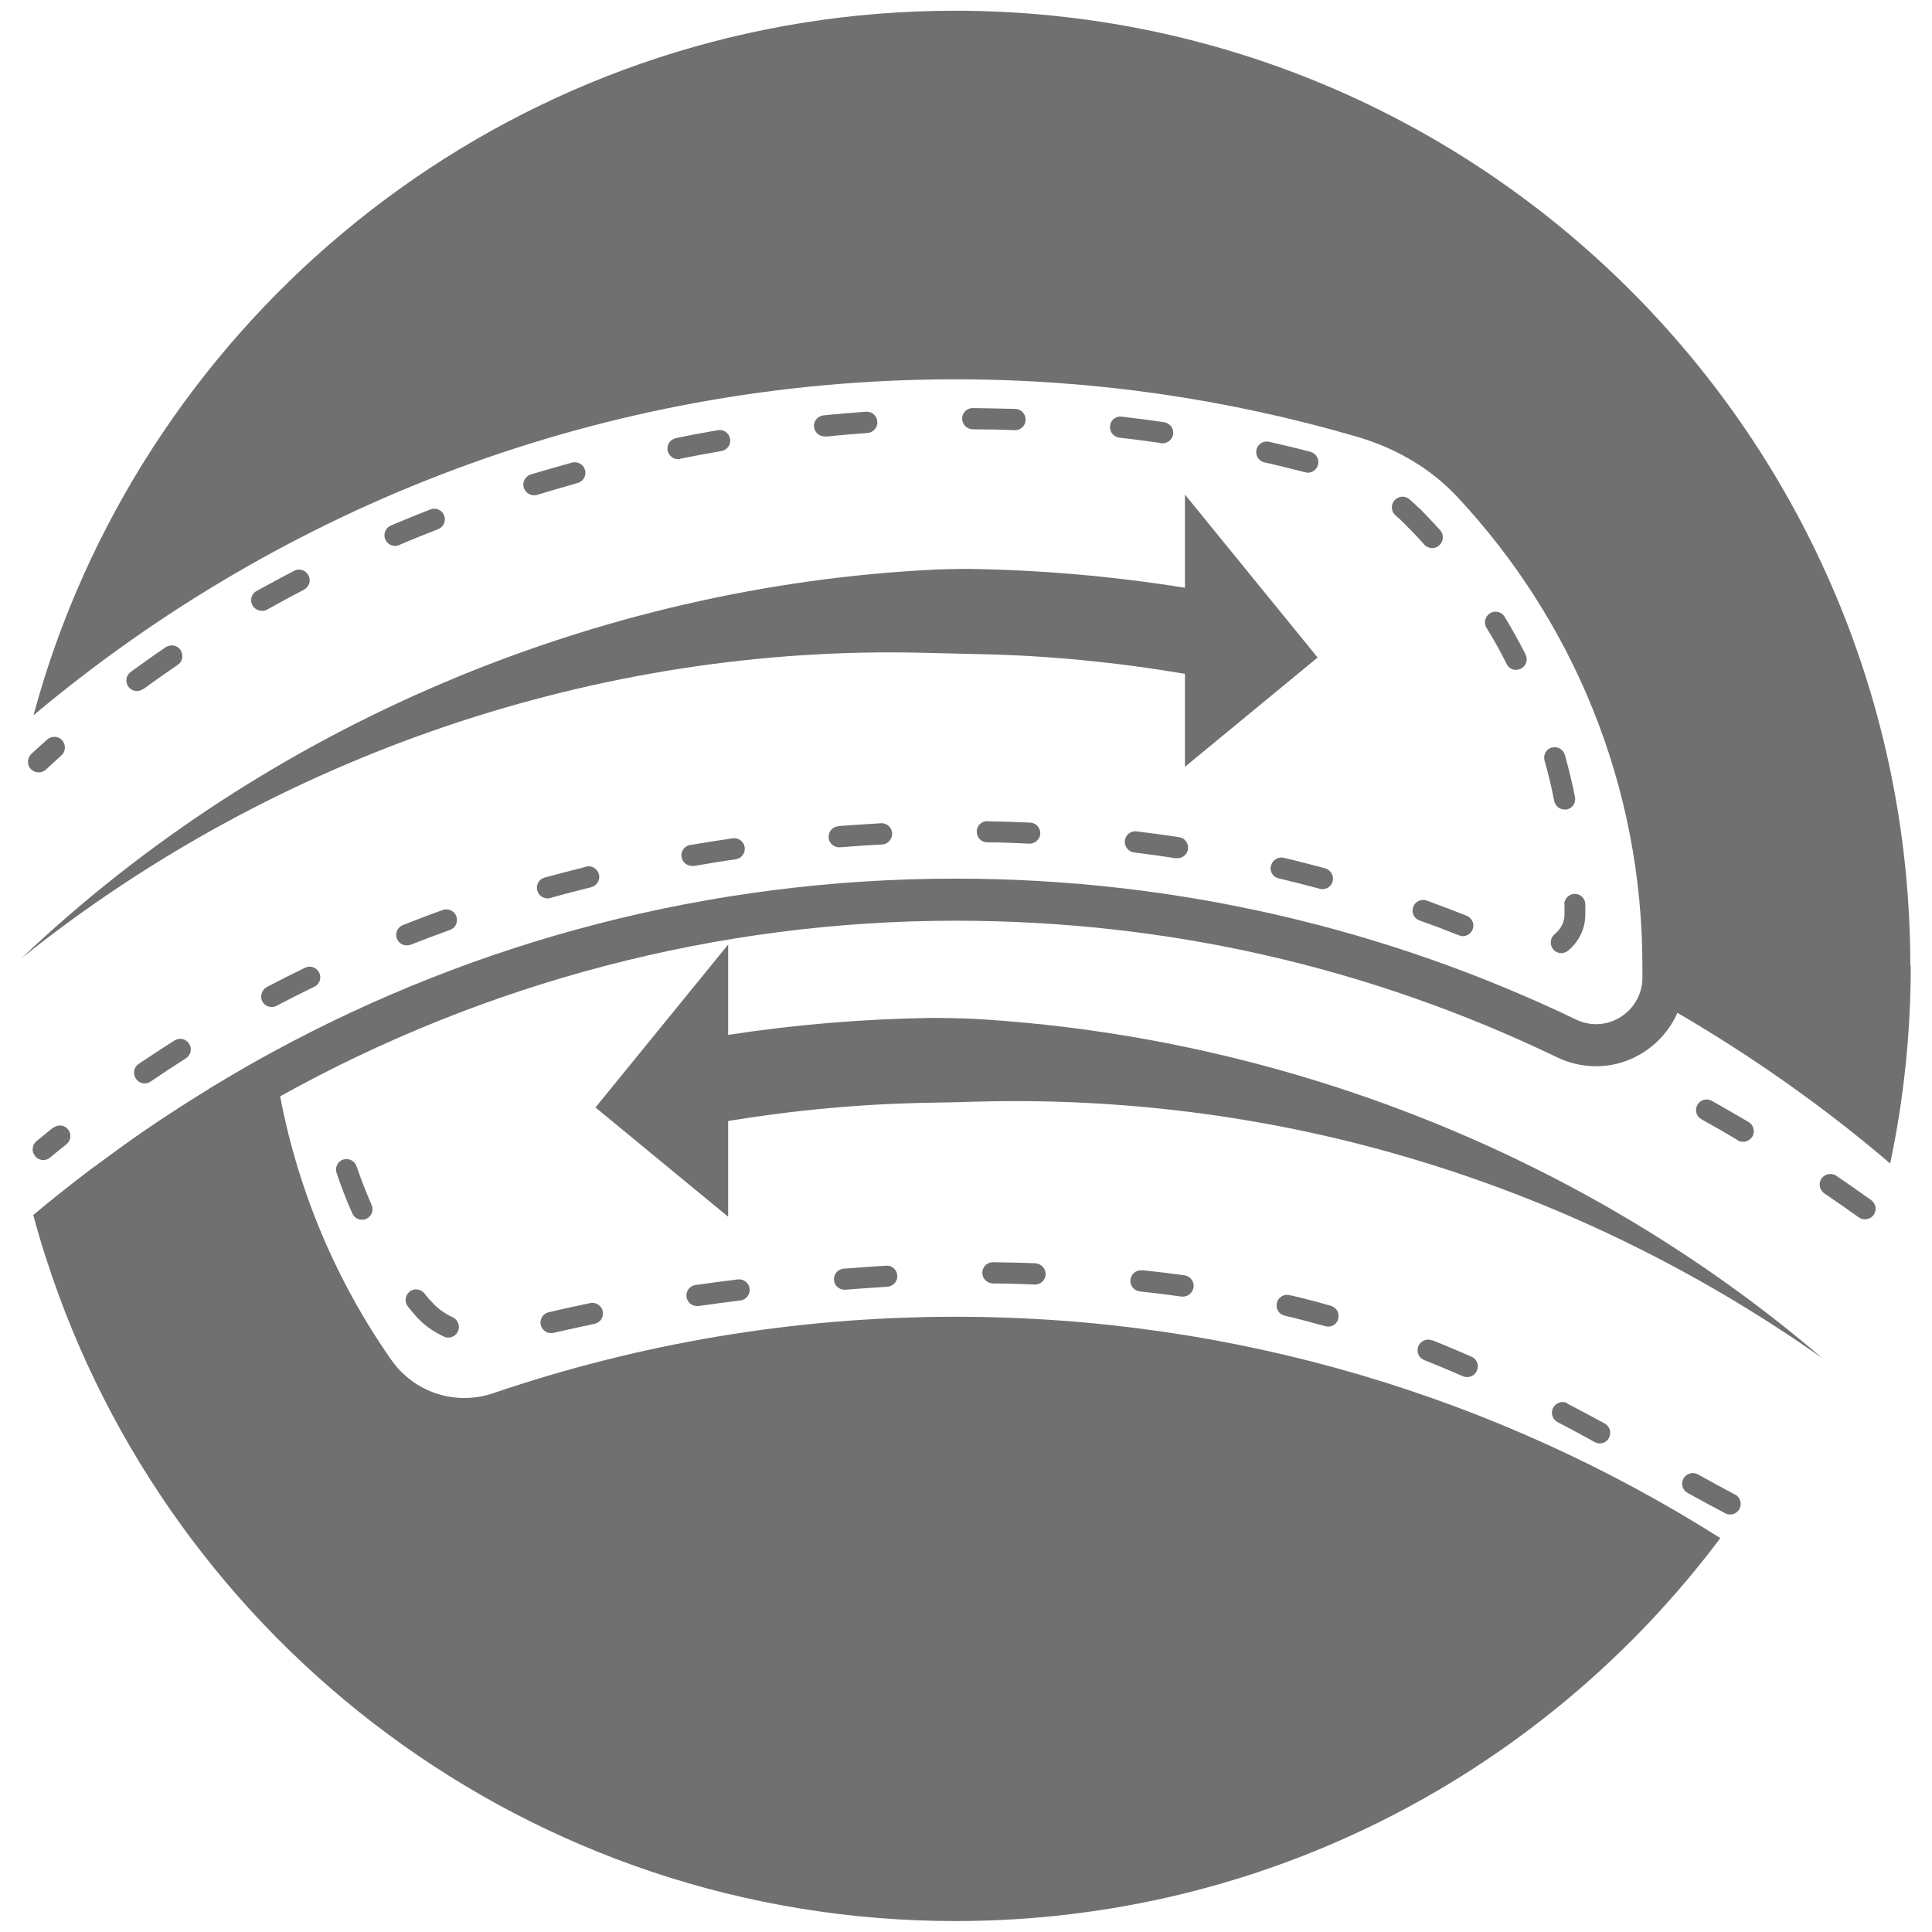 <svg id="Layer_2" xmlns="http://www.w3.org/2000/svg" viewBox="0 0 90 90"><defs><style>.cls-1{fill:none;}.cls-2{fill:#707070;}</style></defs><g id="Frames"><rect class="cls-1" width="90" height="90"></rect></g><g id="Sketch"><path class="cls-2" d="M53.2,59.18c-.28-.03-.51.17-.54.44-.03.27.17.51.44.54.66.07,1.31.15,1.94.24.02,0,.05,0,.07,0,.24,0,.45-.18.49-.43.04-.27-.15-.52-.42-.56-.64-.09-1.3-.17-1.98-.24Z"></path><path class="cls-2" d="M85.54,54.77c-.22-.15-.53-.09-.69.13-.15.23-.09.53.13.69.55.37,1.09.75,1.61,1.12.09.06.19.09.29.09.15,0,.3-.07.4-.2.16-.22.11-.53-.11-.69-.53-.38-1.07-.76-1.63-1.14Z"></path><path class="cls-2" d="M27.51,60.7c-.68.14-1.33.28-1.95.43-.27.06-.43.33-.37.59.05.23.26.38.48.38.04,0,.08,0,.11-.01.61-.14,1.25-.28,1.91-.42.27-.05.44-.31.39-.58-.05-.27-.32-.44-.58-.39Z"></path><path class="cls-2" d="M80.95,53.12c.08.05.16.07.25.07.17,0,.33-.09.43-.24.14-.23.06-.54-.17-.68-.56-.33-1.14-.66-1.72-.99-.24-.13-.54-.05-.67.19-.13.24-.05.54.19.67.58.32,1.15.65,1.7.98Z"></path><path class="cls-2" d="M32.4,59.86c-.27.04-.46.29-.42.56.04.25.25.42.49.42.02,0,.05,0,.07,0,.64-.09,1.29-.18,1.95-.26.27-.03.46-.28.43-.55-.03-.27-.28-.46-.55-.43-.66.08-1.32.17-1.97.26Z"></path><path class="cls-2" d="M39.3,59.1c-.27.02-.47.26-.45.53.02.26.24.45.49.45.01,0,.03,0,.04,0,.66-.05,1.32-.1,1.96-.14.27-.02.48-.25.46-.52-.02-.27-.24-.48-.52-.46-.65.04-1.31.09-1.98.14Z"></path><path class="cls-2" d="M46.25,58.8h0c-.27,0-.49.22-.49.49,0,.27.22.49.49.5.68,0,1.34.02,1.95.05,0,0,.02,0,.02,0,.26,0,.48-.21.49-.47.01-.27-.2-.5-.47-.52-.63-.03-1.3-.04-1.99-.05Z"></path><path class="cls-2" d="M20.02,60.56l-.25-.31c-.17-.21-.48-.25-.69-.08-.21.17-.25.48-.08.69l.27.33c.37.45.84.81,1.4,1.07.07.03.14.05.21.05.19,0,.36-.1.45-.28.12-.25.01-.54-.23-.66-.43-.2-.79-.47-1.06-.81Z"></path><path class="cls-2" d="M73.02,65.37c-.24-.13-.54-.03-.67.21-.13.24-.03.54.21.67.58.3,1.16.61,1.73.93.07.04.16.06.23.06.18,0,.35-.09.43-.26.13-.24.04-.54-.2-.67-.58-.31-1.16-.63-1.75-.93Z"></path><path class="cls-2" d="M80.82,69.62c-.58-.31-1.16-.62-1.73-.94-.24-.13-.54-.04-.67.2-.13.24-.04.54.2.67.57.31,1.15.63,1.74.94.07.04.15.06.23.06.18,0,.35-.09.44-.26.13-.24.04-.54-.2-.67Z"></path><path class="cls-2" d="M66.71,62.44c-.25-.1-.54.02-.64.28-.1.25.02.54.28.64.61.24,1.21.5,1.8.75.06.03.13.04.2.04.19,0,.37-.11.45-.3.11-.25,0-.54-.25-.65-.6-.26-1.21-.52-1.84-.77Z"></path><path class="cls-2" d="M60.07,60.33c-.26-.06-.53.1-.59.37-.06.27.1.53.37.59.65.15,1.27.32,1.89.49.04.01.09.02.13.02.22,0,.41-.14.47-.36.07-.26-.08-.54-.34-.61-.63-.18-1.27-.35-1.93-.5Z"></path><path class="cls-2" d="M15.99,54.01c-.26.09-.4.37-.31.63.22.65.46,1.28.73,1.88.08.19.26.3.45.3.07,0,.13-.01.2-.04.25-.11.36-.4.25-.65-.25-.58-.49-1.18-.7-1.8-.09-.26-.37-.4-.63-.31Z"></path><path class="cls-2" d="M2.47,52.53c-.26.21-.51.42-.77.63-.21.17-.24.49-.06.7.1.12.24.18.38.18.11,0,.22-.04.32-.12.25-.21.5-.42.76-.62.21-.17.24-.48.07-.69-.17-.21-.48-.24-.69-.07Z"></path><path class="cls-2" d="M59.2,40.33c-.06.27.1.53.37.59.64.15,1.27.31,1.9.48.04.01.09.02.13.02.22,0,.42-.14.48-.36.07-.26-.08-.53-.35-.61-.64-.17-1.28-.34-1.93-.49-.26-.06-.53.1-.59.37Z"></path><path class="cls-2" d="M61.05,21.05c-.64-.17-1.28-.32-1.93-.47-.27-.06-.53.11-.59.37-.06.27.11.53.37.59.64.14,1.27.3,1.9.46.04.01.08.02.12.02.22,0,.42-.15.48-.37.07-.26-.09-.53-.35-.6Z"></path><path class="cls-2" d="M54.09,20.65s.05,0,.07,0c.24,0,.45-.18.49-.42.04-.27-.15-.52-.42-.56-.65-.1-1.31-.18-1.97-.26-.28-.04-.52.16-.55.43-.03.27.16.52.44.55.65.07,1.3.16,1.94.25Z"></path><path class="cls-2" d="M46,38.25c-.27,0-.5.21-.5.49,0,.27.21.5.49.5.66,0,1.31.03,1.96.06,0,0,.01,0,.02,0,.26,0,.48-.21.49-.47.01-.27-.2-.5-.47-.51-.66-.03-1.32-.05-1.99-.06Z"></path><path class="cls-2" d="M39.05,38.49c-.27.02-.47.26-.45.53.02.26.24.45.49.45.01,0,.03,0,.04,0,.65-.05,1.31-.1,1.96-.13.27-.01.48-.25.47-.52-.01-.27-.25-.49-.52-.47-.66.04-1.32.08-1.98.13Z"></path><path class="cls-2" d="M52.95,38.73c-.27-.04-.52.16-.55.43-.03.27.16.52.43.55.65.08,1.3.17,1.94.27.03,0,.05,0,.08,0,.24,0,.45-.17.49-.42.04-.27-.14-.52-.41-.56-.65-.1-1.31-.19-1.97-.27Z"></path><path class="cls-2" d="M31.68,21.37c.64-.13,1.29-.25,1.93-.36.27-.05.45-.3.4-.57-.05-.27-.3-.45-.57-.4-.65.11-1.3.23-1.95.37-.27.05-.44.31-.39.58.05.23.25.4.48.4.03,0,.07,0,.1,0Z"></path><path class="cls-2" d="M38.46,20.34c.65-.07,1.3-.12,1.95-.17.27-.02.48-.26.46-.53s-.25-.48-.53-.46c-.66.05-1.32.1-1.98.17-.27.03-.47.27-.44.54.03.25.24.44.49.44.02,0,.03,0,.05,0Z"></path><path class="cls-2" d="M24.89,23.07s.1,0,.14-.02c.63-.19,1.25-.37,1.88-.55.26-.07.42-.34.34-.61-.07-.26-.35-.41-.61-.34-.64.18-1.27.36-1.91.55-.26.08-.41.36-.33.62.07.21.26.35.47.35Z"></path><path class="cls-2" d="M18.4,25.43c.06,0,.13-.01.19-.04.6-.26,1.21-.5,1.82-.74.25-.1.38-.38.28-.64-.1-.25-.38-.38-.64-.28-.62.24-1.23.49-1.84.75-.25.11-.37.4-.26.65.08.19.26.3.45.3Z"></path><path class="cls-2" d="M12.2,28.46c.08,0,.16-.02.24-.06.57-.32,1.14-.63,1.72-.93.24-.13.34-.42.21-.67-.13-.24-.42-.34-.67-.21-.59.31-1.17.62-1.75.94-.24.13-.32.43-.19.67.09.16.26.25.43.25Z"></path><path class="cls-2" d="M45.31,20c.66,0,1.31.01,1.96.04,0,0,.01,0,.02,0,.26,0,.48-.21.49-.48,0-.27-.2-.5-.48-.51-.66-.02-1.32-.03-1.99-.04h0c-.27,0-.49.22-.49.49,0,.27.22.49.49.5Z"></path><path class="cls-2" d="M6.68,32.1c.53-.39,1.06-.76,1.6-1.13.23-.15.28-.46.13-.69-.15-.23-.46-.28-.69-.13-.55.37-1.09.76-1.63,1.15-.22.16-.27.47-.11.69.1.13.25.2.4.2.1,0,.2-.03.29-.1Z"></path><path class="cls-2" d="M72.88,42.12c0,.16,0,.32,0,.48,0,.36-.17.68-.46.92-.21.17-.24.48-.07.7.1.12.24.18.38.18.11,0,.22-.04.31-.11.51-.42.8-1.01.81-1.66,0-.17,0-.33,0-.5,0-.27-.22-.49-.49-.49s-.49.22-.49.49Z"></path><path class="cls-2" d="M66.11,23.68c-.15-.15-.3-.29-.45-.42-.2-.18-.52-.16-.7.05-.18.21-.16.52.05.7.14.12.27.24.4.37.32.32.64.65.94.99.1.11.23.16.37.16.12,0,.24-.04.33-.13.2-.18.22-.49.04-.7-.32-.35-.64-.69-.97-1.03Z"></path><path class="cls-2" d="M65.83,42.25c-.09.26.04.54.3.63.62.22,1.23.45,1.83.69.06.02.12.04.18.04.2,0,.38-.12.46-.31.1-.25-.02-.54-.28-.64-.62-.25-1.24-.48-1.86-.71-.25-.09-.54.04-.63.3Z"></path><path class="cls-2" d="M32.15,39.36c-.27.05-.45.3-.4.57.04.24.25.41.49.41.03,0,.06,0,.09,0,.65-.11,1.29-.22,1.94-.31.27-.04.46-.29.42-.56-.04-.27-.29-.46-.56-.42-.65.1-1.31.2-1.96.31Z"></path><path class="cls-2" d="M70.63,31.2c.08,0,.15-.02.22-.05.24-.12.34-.42.22-.66-.3-.59-.63-1.18-.98-1.76-.14-.23-.45-.31-.68-.16-.23.14-.31.45-.16.68.34.55.66,1.12.94,1.69.09.17.26.27.44.27Z"></path><path class="cls-2" d="M72.29,34.82c-.26.07-.41.35-.34.61.18.62.33,1.25.45,1.88.05.23.25.4.48.4.03,0,.06,0,.1,0,.27-.05.44-.31.39-.58-.13-.65-.29-1.31-.47-1.96-.07-.26-.35-.42-.61-.34Z"></path><path class="cls-2" d="M27.29,40.38c-.64.16-1.28.33-1.92.5-.26.07-.42.35-.34.61.06.22.26.36.48.36.04,0,.09,0,.13-.02.63-.18,1.26-.34,1.9-.5.26-.07.43-.33.36-.6-.07-.26-.33-.43-.6-.36Z"></path><path class="cls-2" d="M20.63,42.39c-.62.22-1.24.46-1.86.7-.25.1-.38.39-.28.64.08.19.26.31.46.31.06,0,.12-.01.18-.03.61-.24,1.22-.47,1.83-.69.26-.09.39-.37.3-.63-.09-.26-.38-.39-.63-.3Z"></path><path class="cls-2" d="M8.13,48.47c-.56.35-1.11.72-1.67,1.09-.23.15-.28.46-.13.69.1.14.25.22.41.22.1,0,.19-.03.28-.09.54-.37,1.09-.73,1.64-1.08.23-.15.3-.45.15-.68s-.45-.3-.68-.15Z"></path><path class="cls-2" d="M14.21,45.08c-.6.29-1.19.59-1.78.9-.24.13-.33.43-.21.67.09.17.26.26.44.26.08,0,.16-.02.23-.06.58-.3,1.16-.6,1.75-.88.25-.12.35-.41.23-.66-.12-.24-.41-.35-.66-.23Z"></path><path class="cls-2" d="M1.8,35.98c.12,0,.24-.04.34-.13.24-.22.48-.44.72-.66.2-.18.22-.49.04-.7s-.49-.22-.7-.04c-.25.22-.49.44-.74.67-.2.19-.21.5-.03.7.1.1.23.16.36.16Z"></path><path class="cls-2" d="M43.32,47.42c-3.15.05-6.3.31-9.4.79v-4.21l-6.18,7.59,6.18,5.09v-4.46c3.1-.51,6.25-.8,9.4-.85.34,0,1.76-.04,2.13-.05,6.7-.19,13.48.65,20,2.56,6.89,2.01,13.49,5.19,19.44,9.39-10.95-9.38-25.08-14.99-39.56-15.81-.33-.02-1.67-.05-2.01-.04Z"></path><path class="cls-2" d="M88.99,45C88.99,20.42,69.07.5,44.49.5,25.2.5,8.79,12.78,2.62,29.94c0,0,0,0,0,0-.4,1.11-.75,2.24-1.06,3.38,0,0,0,0,0,0,11.62-9.75,26.58-15.65,42.94-15.65,6.5,0,12.78.94,18.73,2.68,1.77.52,3.4,1.45,4.65,2.79,5.35,5.72,8.63,13.4,8.63,21.86,0,.2,0,.4,0,.6,0,.2-.04.38-.09.56-.27.92-1.13,1.55-2.07,1.55-.31,0-.63-.07-.94-.22-8.75-4.2-18.55-6.56-28.9-6.56-11.52,0-22.34,2.93-31.8,8.07h0s0,0,0,0c-.94.51-1.87,1.05-2.78,1.6-.12.07-.24.15-.35.22-.78.48-1.56.98-2.32,1.49-.19.13-.37.25-.56.38-.7.48-1.38.98-2.06,1.48-.2.15-.41.29-.61.45-.84.64-1.67,1.3-2.48,1.98,0,0,0,0,0,0h0s0,0,0,0c.17.64.36,1.28.56,1.91.02.05.03.1.05.15h0c5.77,17.89,22.54,30.83,42.35,30.83,14.57,0,27.51-7.01,35.63-17.84,0,0,0,0,0,0-10.31-6.52-22.52-10.31-35.63-10.31-7.54,0-14.78,1.26-21.53,3.56-1.75.6-3.69-.03-4.75-1.55-2.53-3.61-4.32-7.78-5.18-12.28,9.57-5.32,20.41-8.18,31.46-8.18,9.82,0,19.25,2.14,28.04,6.37.57.27,1.17.41,1.8.41,1.68,0,3.15-1.03,3.79-2.49,3.51,2.05,6.84,4.39,9.91,7.02h0c.63-2.97.96-6.06.96-9.22Z"></path><path class="cls-2" d="M43.01,30.41c.44.01,2.12.05,2.52.06,3.25.06,6.49.38,9.67.92v4.33l6.18-5.09-6.18-7.59v4.34c-3.38-.54-6.81-.84-10.25-.88-.21,0-1.09.02-1.33.03-15.81.76-31.2,7.27-42.61,18.1,11.83-9.48,26.95-14.6,42-14.22Z"></path></g></svg>